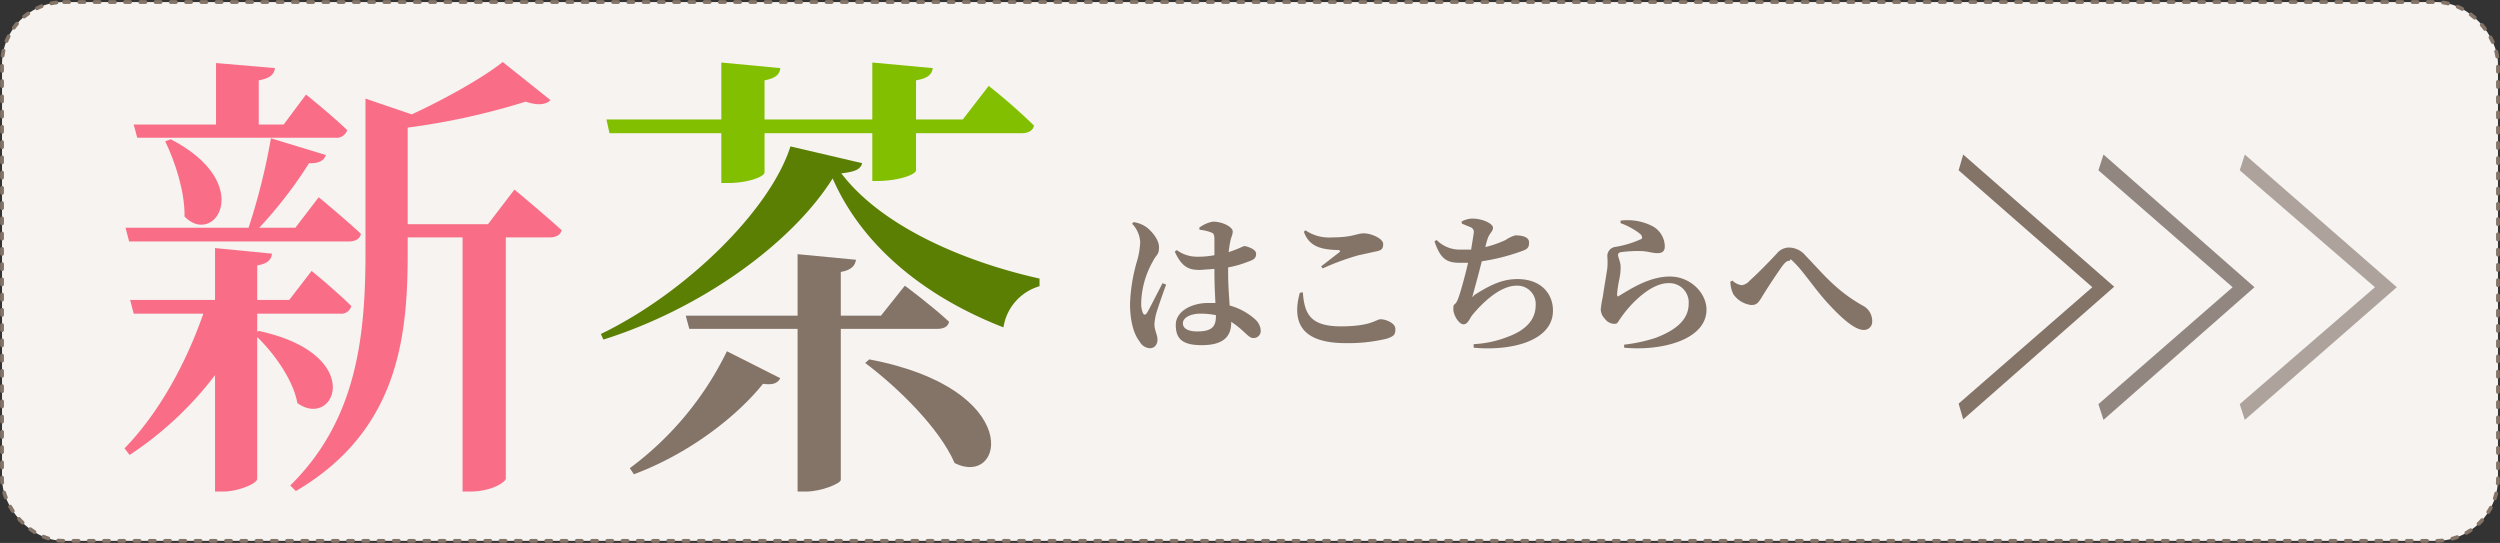 <svg id="レイヤー_1" data-name="レイヤー 1" xmlns="http://www.w3.org/2000/svg" viewBox="0 0 491.8 106.8"><rect x="0" y="0" width="491.8" height="106.8" fill="#333333" stroke="none"/><defs><style>.cls-1{fill:#f6f3f0;}.cls-2{fill:none;stroke:#847468;stroke-linecap:round;stroke-linejoin:bevel;stroke-width:0.75px;stroke-dasharray:1 2;}.cls-3{fill:#f96d87;}.cls-4{fill:#5b7f03;}.cls-5{fill:#81bf00;}.cls-6{fill:#847468;}.cls-7{fill:#918780;}.cls-8{fill:#ada39c;}</style></defs><rect class="cls-1" x="0.4" y="0.4" width="491" height="106" rx="12.2"/><rect class="cls-2" x="0.4" y="0.4" width="491" height="106" rx="12.2"/><path class="cls-3" d="M55,135.2c21.3,4.6,15,19.5,7.6,14.2-.8-4.5-4.5-9.7-7.9-13v27.9c0,.9-3.7,2.5-6.7,2.5H46.4V143.9a68.1,68.1,0,0,1-16.8,15.7l-1-1.3c6.9-7.1,12.2-17,15.5-26.5H30.4l-.7-2.7H46.4V118.9L57.6,120c-.1,1.1-.8,2-2.9,2.3v6.8H61l4.4-5.7s4.9,4,7.8,6.9a2,2,0,0,1-2.2,1.5H54.7v3.6Z" transform="translate(-4.1 -70.1)"/><path class="cls-3" d="M29.5,117.6l-.7-2.7H53a125.8,125.8,0,0,0,4.4-17.6l10.8,3.3c-.3,1-1.3,1.7-3.3,1.6a85.4,85.4,0,0,1-9.8,12.7h7.1l4.6-6s5.2,4.3,8.3,7.2c-.2,1-1.1,1.5-2.4,1.5Z" transform="translate(-4.1 -70.1)"/><path class="cls-3" d="M30.4,94.6H46.6V82.5l11.6,1c-.2,1.2-.9,2-3.2,2.4v8.7h4.9l4.4-5.9s5.1,4.1,8.1,7a2.2,2.2,0,0,1-2.3,1.5h-39Z" transform="translate(-4.1 -70.1)"/><path class="cls-3" d="M37.7,97.5c16.8,8.7,8.6,21.3,2.7,15.2.1-4.9-1.9-10.9-3.8-14.8Z" transform="translate(-4.1 -70.1)"/><path class="cls-3" d="M105.3,107.4s5.8,4.8,9.3,8c-.3,1-1.2,1.4-2.4,1.4h-8.6v47.5c-.1.6-2.7,2.5-7.1,2.5H95.1v-50H84.3V120c0,16.5-1.9,34.9-22,46.7l-1.1-1.1C74.1,152.9,76,136.8,76,119.8V89.5l9.1,3.1c6.7-3.1,14-7.2,17.9-10.3l9.4,7.5c-.9.9-2.5,1.1-4.9.3a137.6,137.6,0,0,1-23.2,5.1v19h15.8Z" transform="translate(-4.1 -70.1)"/><path class="cls-4" d="M173.7,102.2c-.3,1.2-1.4,1.7-4.1,2,8,10.5,24.2,17.4,39,20.7v1.5a10,10,0,0,0-7.1,8.1c-15.2-5.9-27.7-15.8-33.6-29.3-8.1,12.9-26,25.7-45.1,31.7l-.5-1.1c16.6-8,33.3-24.3,37.3-36.9Z" transform="translate(-4.1 -70.1)"/><path class="cls-5" d="M124,96.3l-.6-2.7H146V82.4l11.6,1.1c-.1,1.2-.9,2-3.1,2.4v7.7h21.2V82.4l11.9,1.1c-.2,1.2-.9,2-3.3,2.4v7.7h9.2l5.1-6.6a114.8,114.8,0,0,1,8.9,7.8c-.2,1-1.1,1.5-2.4,1.5H184.3v7.3c0,.8-3.2,2-7.2,2.1h-1.4V96.3H154.5V104c0,.9-3.4,2.1-7.1,2.1H146V96.3Z" transform="translate(-4.1 -70.1)"/><path class="cls-6" d="M128,162.2a62.8,62.8,0,0,0,19.1-23l10.5,5.3c-.5.9-1.3,1.4-3.4,1.1-5.3,6.6-14.7,13.8-25.4,17.8Z" transform="translate(-4.1 -70.1)"/><path class="cls-6" d="M169.5,134.8v29.7c0,.7-3.8,2.3-6.9,2.3H161v-32H139.7l-.7-2.6h22V120.1l11.5,1.1c-.2,1.1-.8,2-3,2.4v8.6h7.9l4.7-5.9s5.4,4,8.7,7.1c-.2,1-1.1,1.4-2.4,1.4Z" transform="translate(-4.1 -70.1)"/><path class="cls-6" d="M175.1,140.8c30.7,5.8,26.6,25.3,16.8,20.4-3-6.9-11.2-14.9-17.6-19.7Z" transform="translate(-4.1 -70.1)"/><path class="cls-6" d="M233.5,126.1c-.6,1.6-1.6,4.5-1.9,5.5a10.7,10.7,0,0,0-.4,2.3c0,1.1.6,2.1.6,3s-.5,1.7-1.5,1.7a2.4,2.4,0,0,1-2-1.3c-1.2-1.5-1.9-4.1-1.9-7.5a34.3,34.3,0,0,1,1.3-8.1,15.3,15.3,0,0,0,.7-4,5.7,5.7,0,0,0-1.6-3.6l.3-.3a5.7,5.7,0,0,1,2.4.9c.9.6,2.6,2.4,2.6,4s-.5,1.4-1.2,2.8a17.5,17.5,0,0,0-2.3,8,5.1,5.1,0,0,0,.3,2.1c.2.5.5.5.8.1s2.3-4.4,3.1-5.9Zm6.5-11.2a6.4,6.4,0,0,1,2.7-1.2c2,0,3.9,1.1,3.9,1.9s-.3,1-.5,2.1-.2,1.2-.3,2c2.1-.7,2.9-1.2,3.1-1.2s2.3.5,2.3,1.5-.5,1.2-1.9,1.7a18.8,18.8,0,0,1-3.6,1v1.2c0,2.5.2,4.6.3,6.3a12.4,12.4,0,0,1,5.1,2.8,3.2,3.2,0,0,1,1,2,1.4,1.4,0,0,1-1.4,1.6c-.7,0-1.1-.5-2.1-1.4a18.1,18.1,0,0,0-2.3-1.8v.2c0,2.9-1.8,4.4-5.8,4.4s-5.1-1.4-5.1-4,3-4.3,6.4-4.3h1.4c-.1-1.8-.2-4-.2-6v-.7l-2.8.2c-2,0-3.5-.3-5-3.6l.4-.3a6.7,6.7,0,0,0,4,1.3,17.2,17.2,0,0,0,3.4-.3v-3c0-1.2-.2-1.3-.7-1.5a8.7,8.7,0,0,0-2.2-.5Zm3.3,17.2a15.5,15.5,0,0,0-3.1-.3c-1.7,0-3.4.7-3.4,1.9s1.4,1.6,2.8,1.6c3,0,3.7-1,3.7-3.1Z" transform="translate(-4.1 -70.1)"/><path class="cls-6" d="M260.4,127.6c.3,4.3,1.5,6.7,7.5,6.7s6.9-1.4,7.8-1.4,2.9.7,2.9,1.9-.3,1.4-1.6,1.9a32,32,0,0,1-8.2.9c-8.7,0-10.6-4.1-9-9.9Zm3.6-5.1,3.6-2.8c.2-.2.2-.3-.2-.4-3.1-.1-5.7-.5-6.8-3.6l.3-.3a8.3,8.3,0,0,0,5.3,1.4c4,0,4.8-.8,6.2-.8s3.8,1,3.8,2.1-.5,1.3-1.6,1.5l-3.2.7a49.4,49.4,0,0,0-7.1,2.6Z" transform="translate(-4.1 -70.1)"/><path class="cls-6" d="M291.6,113.7a4.5,4.5,0,0,1,2.1-.6c2.1,0,4.1,1,4.1,1.8s-.7,1-1.1,2.3a15.5,15.5,0,0,0-.4,1.5,20.3,20.3,0,0,0,4-1.4,6.5,6.5,0,0,1,1.9-.9c.8,0,2.7.1,2.7,1.4s-.6,1.4-2,1.9a40.1,40.1,0,0,1-7.3,1.8c-.6,2.4-1.4,5.3-1.7,6.4s-.1.5.3.2c3-1.9,5.4-3.1,8.4-3.1,4.7,0,7,2.9,7,6.2,0,5.9-8,8-15.6,7.3v-.7a21,21,0,0,0,6.6-1.4c4.4-1.6,5.6-4,5.6-6.3a3.6,3.6,0,0,0-3.8-3.8c-3.2,0-6.7,3.4-8.6,5.7-.6.7-.9,1.9-1.8,1.9s-2-1.8-2-3,.2-.6.7-1.5,1.6-5,2.2-7.6h-1.5c-2.7,0-3.9-.7-5.1-4.2l.4-.3a6.4,6.4,0,0,0,4.8,1.9h2c.2-1.3.4-2.4.5-3.2a1,1,0,0,0-.6-1.2l-1.7-.7Z" transform="translate(-4.1 -70.1)"/><path class="cls-6" d="M322.9,114v-.5a10.8,10.8,0,0,1,6.1,1,4.6,4.6,0,0,1,2.6,4.1c0,.8-.4,1.3-1.4,1.3s-1.7-.3-3-.4a24.9,24.9,0,0,0-4.2.2c-.5.1-.6.3-.6.6s.4,1.2.5,2a11,11,0,0,1-.2,2.5,24.2,24.2,0,0,0-.5,3.3c.1.3.2.4.4.2,2.2-1.3,5.9-3.8,10-3.8s7.2,3.3,7.2,6.5c0,5.9-8.7,8.2-16.2,7.5v-.6a31.8,31.8,0,0,0,6.1-1.3c5.1-1.9,6.6-4.3,6.6-6.8a3.8,3.8,0,0,0-4-4c-3.3,0-6.9,3.6-8.6,5.8s-1.2,2.2-2.2,2.2a2.4,2.4,0,0,1-1.7-1,2.7,2.7,0,0,1-.8-1.9,22.8,22.8,0,0,1,.4-2.4c.2-1.4.7-4.3.9-5.7a16.1,16.1,0,0,0,0-2.2,1.8,1.8,0,0,1,1.4-1.9,20.2,20.2,0,0,0,5.1-1.5c.4-.1.4-.4.2-.8S324.7,114.6,322.9,114Z" transform="translate(-4.1 -70.1)"/><path class="cls-6" d="M344.5,125.5l.4-.2a3.3,3.3,0,0,0,1.8.9,2.4,2.4,0,0,0,1.6-.9c1.5-1.3,4.4-4.3,5.4-5.4a3.1,3.1,0,0,1,2.3-1.1,4.3,4.3,0,0,1,3.3,1.6c3.4,3.5,5.9,6.8,11.2,9.8a3.4,3.4,0,0,1,1.9,3.1,1.6,1.6,0,0,1-1.7,1.7c-1.7,0-4.2-2.2-6.8-5s-4.7-6-6.4-7.8-1-.8-1.4-.8-.7.2-1.2.8-3.1,4.5-4,6-1.2,1.9-2.3,1.9a5,5,0,0,1-3.5-2.1A5.7,5.7,0,0,1,344.5,125.5Z" transform="translate(-4.1 -70.1)"/><path class="cls-6" d="M415.7,126.6h0l-26.3-23,.9-3.1L420,126.5h0l-29.7,26.1-.9-3.1Z" transform="translate(-4.1 -70.1)"/><path class="cls-7" d="M443.3,126.6h0l-26.4-23,1-3.1,29.7,26.1h0l-29.7,26.1-1-3.1Z" transform="translate(-4.1 -70.1)"/><path class="cls-8" d="M471.3,126.6h0l-26.6-23,1-3.1,29.9,26.1h0l-29.9,26.1-1-3.1Z" transform="translate(-4.1 -70.1)"/></svg>